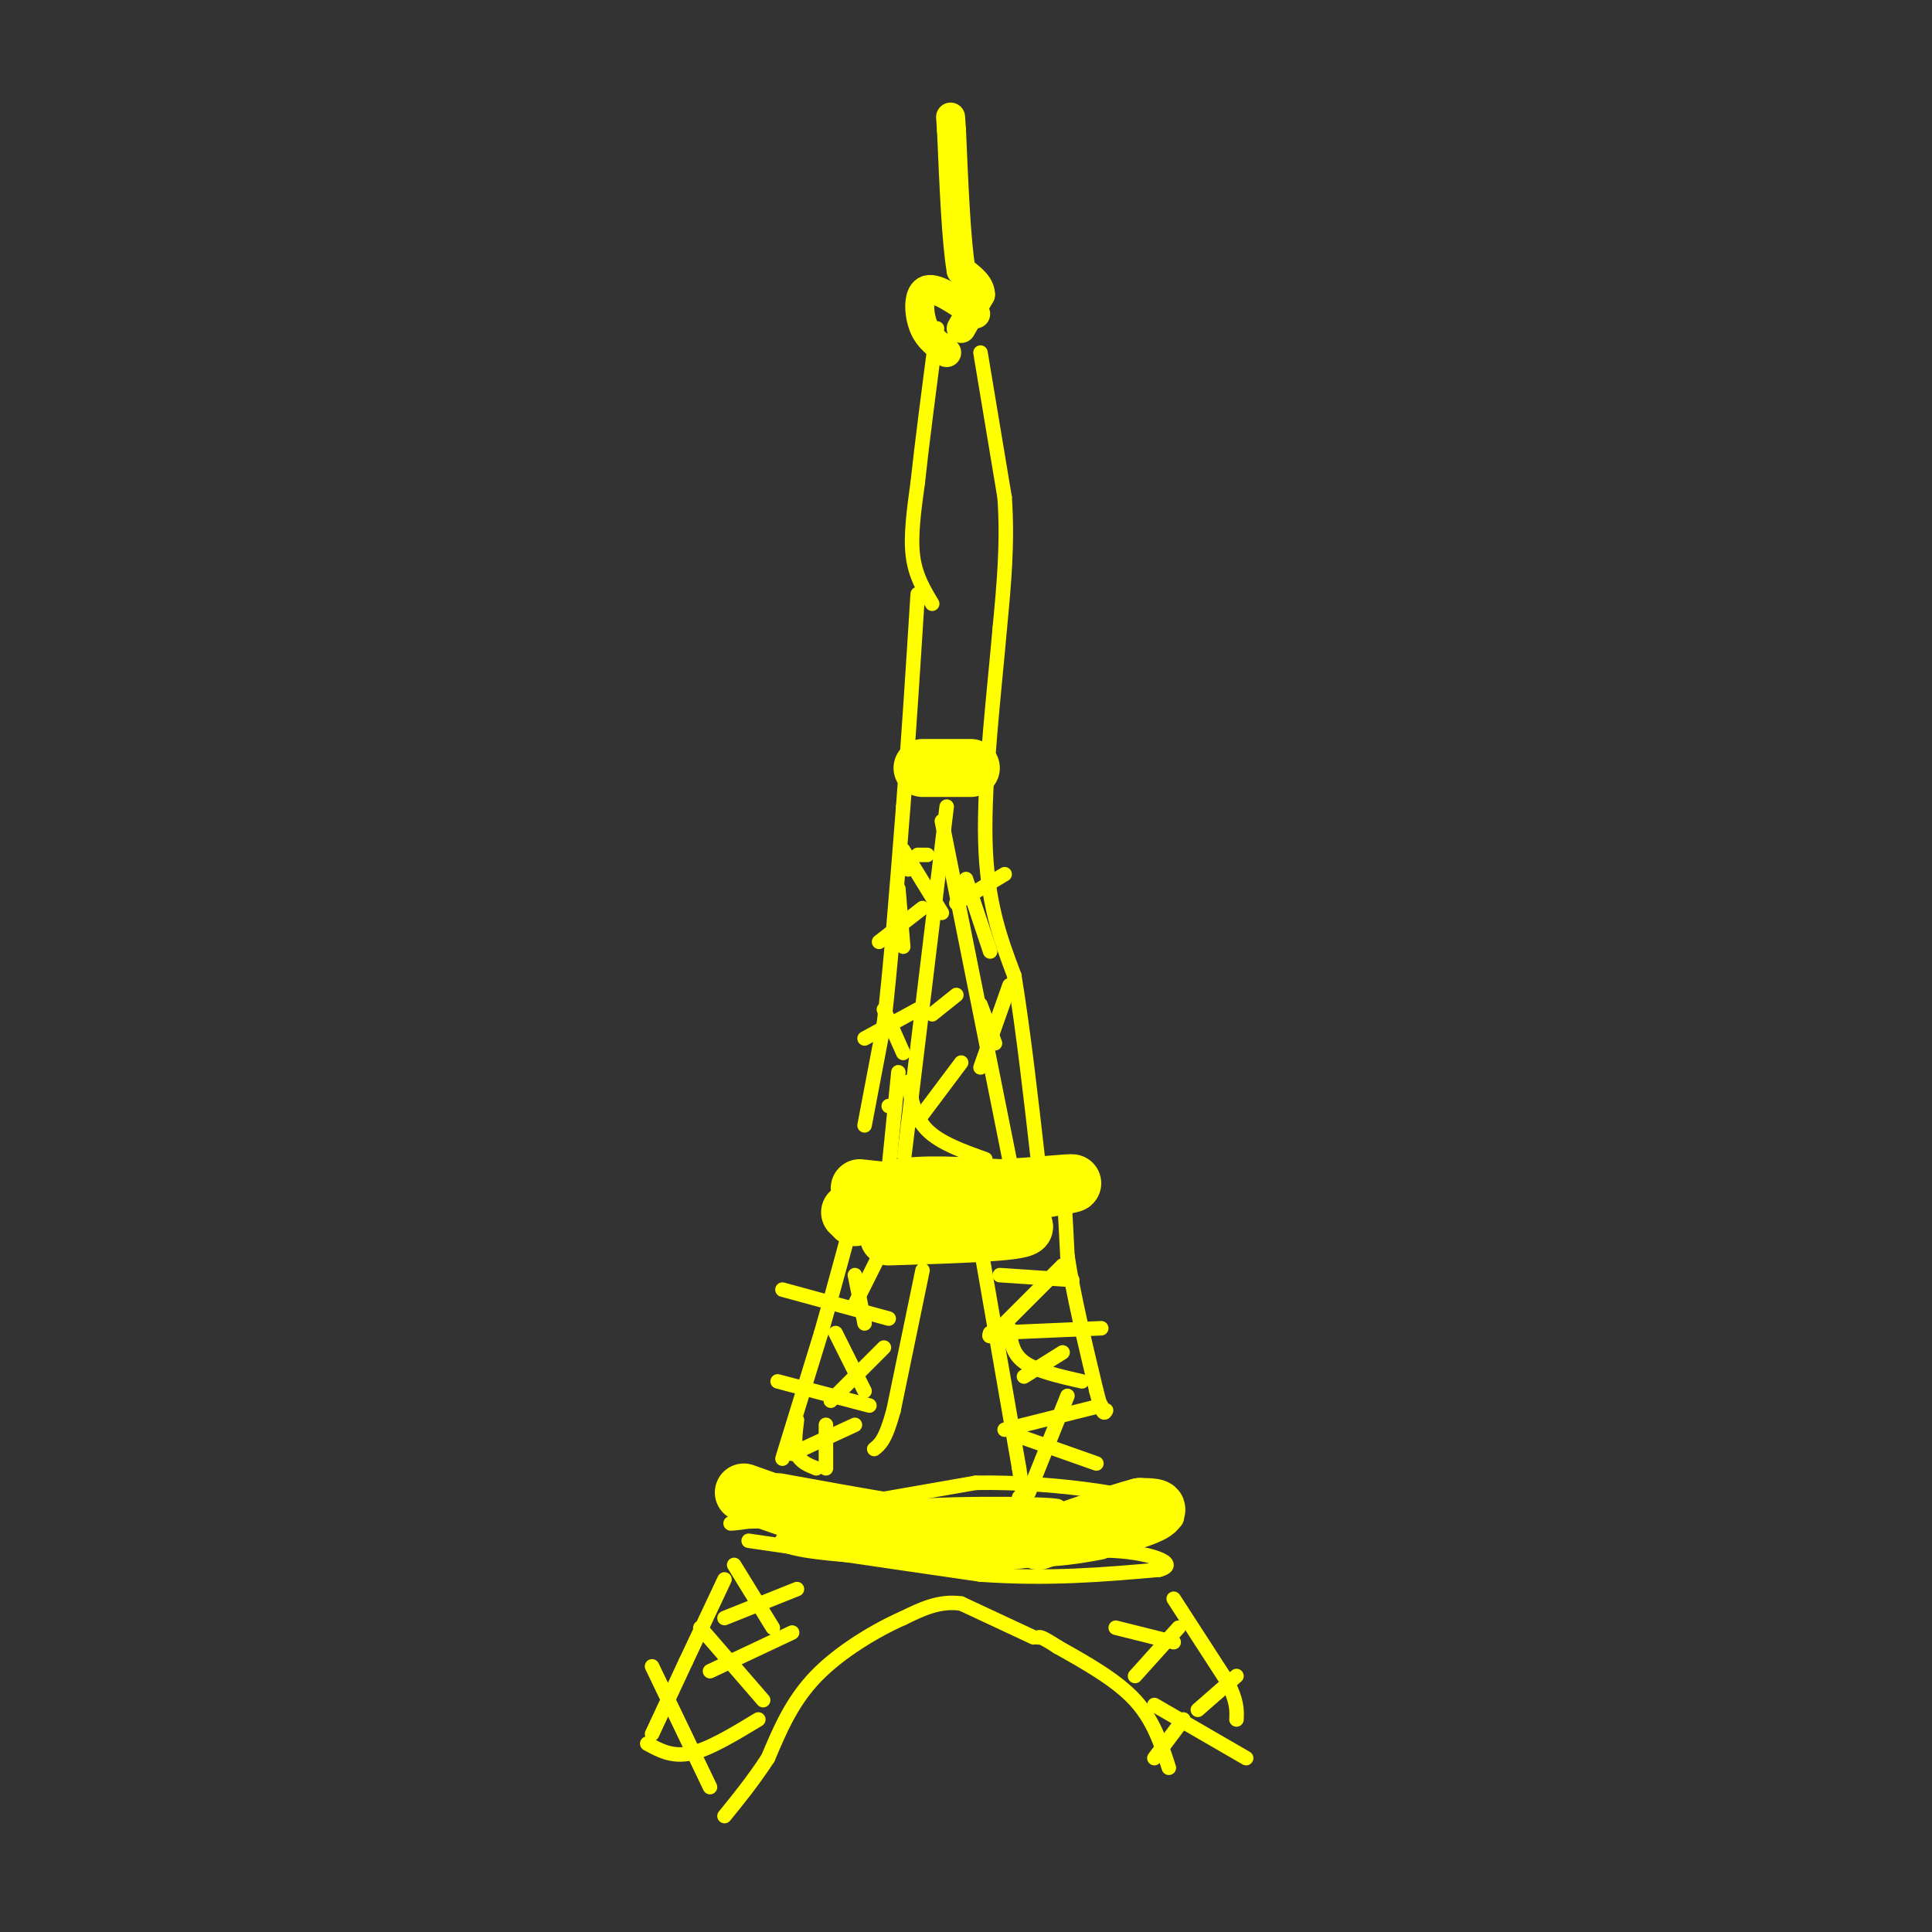 <svg viewBox='0 0 400 400' version='1.1' xmlns='http://www.w3.org/2000/svg' xmlns:xlink='http://www.w3.org/1999/xlink'><rect x="0" y="0" width="400" height="400" fill="#333333" stroke="none"/><g fill='none' stroke='#ffff00' stroke-width='3' stroke-linecap='round' stroke-linejoin='round'><path d='M135,359c0.000,0.000 7.000,-15.000 7,-15'/><path d='M142,344c2.500,-5.333 5.250,-11.167 8,-17'/><path d='M162,302c0.000,0.000 8.000,-26.000 8,-26'/><path d='M170,276c2.833,-9.833 5.917,-21.417 9,-33'/><path d='M179,233c0.000,0.000 4.000,-21.000 4,-21'/><path d='M183,212c1.333,-11.000 2.667,-28.000 4,-45'/><path d='M187,167c1.167,-14.833 2.083,-29.417 3,-44'/><path d='M193,125c-1.750,-2.917 -3.500,-5.833 -4,-10c-0.500,-4.167 0.250,-9.583 1,-15'/><path d='M190,100c0.833,-7.833 2.417,-19.917 4,-32'/><path d='M203,73c0.000,0.000 5.000,30.000 5,30'/><path d='M208,103c0.667,9.500 -0.167,18.250 -1,27'/><path d='M207,130c-1.089,12.733 -3.311,31.067 -3,44c0.311,12.933 3.156,20.467 6,28'/><path d='M210,202c1.833,11.167 3.417,25.083 5,39'/><path d='M220,241c0.000,0.000 1.000,19.000 1,19'/><path d='M221,260c1.167,7.833 3.583,17.917 6,28'/><path d='M227,288c1.333,5.333 1.667,4.667 2,4'/><path d='M243,331c0.000,0.000 11.000,17.000 11,17'/><path d='M254,348c2.167,4.167 2.083,6.083 2,8'/><path d='M242,366c-1.583,-4.917 -3.167,-9.833 -7,-14c-3.833,-4.167 -9.917,-7.583 -16,-11'/><path d='M219,341c-3.333,-2.167 -3.667,-2.083 -4,-2'/><path d='M214,339c0.000,0.000 -15.000,-7.000 -15,-7'/><path d='M199,332c-4.500,-0.667 -8.250,1.167 -12,3'/><path d='M187,335c-5.422,2.378 -12.978,6.822 -18,12c-5.022,5.178 -7.511,11.089 -10,17'/><path d='M159,364c-3.167,4.833 -6.083,8.417 -9,12'/><path d='M157,356c-5.083,3.083 -10.167,6.167 -14,7c-3.833,0.833 -6.417,-0.583 -9,-2'/><path d='M135,345c0.000,0.000 12.000,25.000 12,25'/><path d='M145,337c0.000,0.000 13.000,15.000 13,15'/><path d='M164,338c0.000,0.000 -17.000,8.000 -17,8'/><path d='M152,324c0.000,0.000 8.000,13.000 8,13'/><path d='M165,329c0.000,0.000 -15.000,6.000 -15,6'/><path d='M155,319c0.000,0.000 48.000,7.000 48,7'/><path d='M203,326c14.167,1.000 25.583,0.000 37,-1'/><path d='M240,325c4.679,-1.226 -2.125,-3.792 -11,-4c-8.875,-0.208 -19.821,1.940 -28,2c-8.179,0.060 -13.589,-1.970 -19,-4'/><path d='M182,319c-7.000,-1.333 -15.000,-2.667 -23,-4'/><path d='M159,315c-6.556,-0.267 -11.444,1.067 -4,0c7.444,-1.067 27.222,-4.533 47,-8'/><path d='M202,307c17.356,-0.311 37.244,2.911 41,6c3.756,3.089 -8.622,6.044 -21,9'/><path d='M222,322c-12.595,1.560 -33.583,0.958 -46,0c-12.417,-0.958 -16.262,-2.274 -13,-4c3.262,-1.726 13.631,-3.863 24,-6'/><path d='M187,312c13.156,-1.022 34.044,-0.578 32,0c-2.044,0.578 -27.022,1.289 -52,2'/><path d='M244,337c0.000,0.000 -9.000,10.000 -9,10'/><path d='M231,337c0.000,0.000 12.000,3.000 12,3'/><path d='M256,347c0.000,0.000 -8.000,7.000 -8,7'/><path d='M245,356c0.000,0.000 -6.000,8.000 -6,8'/><path d='M239,353c0.000,0.000 19.000,11.000 19,11'/></g>
<g fill='none' stroke='#ffff00' stroke-width='12' stroke-linecap='round' stroke-linejoin='round'><path d='M161,311c16.500,3.000 33.000,6.000 44,7c11.000,1.000 16.500,0.000 22,-1'/><path d='M154,309c12.167,4.333 24.333,8.667 36,10c11.667,1.333 22.833,-0.333 34,-2'/><path d='M224,317c8.756,-1.156 13.644,-3.044 15,-4c1.356,-0.956 -0.822,-0.978 -3,-1'/><path d='M236,312c-4.000,1.000 -12.500,4.000 -21,7'/><path d='M176,251c3.500,-1.250 7.000,-2.500 13,-2c6.000,0.500 14.500,2.750 23,5'/><path d='M212,254c-0.833,1.167 -14.417,1.583 -28,2'/></g>
<g fill='none' stroke='#ffff00' stroke-width='6' stroke-linecap='round' stroke-linejoin='round'><path d='M202,65c-4.022,-2.778 -8.044,-5.556 -10,-5c-1.956,0.556 -1.844,4.444 -1,7c0.844,2.556 2.422,3.778 4,5'/><path d='M195,72c0.833,1.000 0.917,1.000 1,1'/><path d='M199,68c0.000,0.000 4.000,-7.000 4,-7'/><path d='M203,61c0.000,-2.000 -2.000,-3.500 -4,-5'/><path d='M199,56c-1.000,-5.667 -1.500,-17.333 -2,-29'/><path d='M197,27c-0.333,-4.833 -0.167,-2.417 0,0'/></g>
<g fill='none' stroke='#ffff00' stroke-width='3' stroke-linecap='round' stroke-linejoin='round'><path d='M177,295c0.000,0.000 -13.000,6.000 -13,6'/><path d='M165,294c-0.333,2.667 -0.667,5.333 0,7c0.667,1.667 2.333,2.333 4,3'/><path d='M171,295c0.000,0.000 0.000,9.000 0,9'/><path d='M180,291c0.000,0.000 -19.000,-5.000 -19,-5'/><path d='M183,279c0.000,0.000 -11.000,11.000 -11,11'/><path d='M173,276c0.000,0.000 6.000,12.000 6,12'/><path d='M184,273c0.000,0.000 -22.000,-6.000 -22,-6'/><path d='M182,260c0.000,0.000 -5.000,10.000 -5,10'/><path d='M177,264c0.000,0.000 2.000,10.000 2,10'/><path d='M191,263c0.000,0.000 -6.000,29.000 -6,29'/><path d='M185,292c-1.667,6.167 -2.833,7.083 -4,8'/><path d='M203,258c0.000,0.000 8.000,46.000 8,46'/><path d='M211,304c1.333,8.667 0.667,7.333 0,6'/><path d='M228,291c0.000,0.000 -20.000,5.000 -20,5'/><path d='M228,275c0.000,0.000 -23.000,1.000 -23,1'/><path d='M220,280c0.000,0.000 -8.000,5.000 -8,5'/><path d='M209,275c0.250,2.583 0.500,5.167 3,7c2.500,1.833 7.250,2.917 12,4'/><path d='M221,289c0.000,0.000 -8.000,20.000 -8,20'/><path d='M210,297c0.000,0.000 17.000,6.000 17,6'/><path d='M220,262c0.000,0.000 -13.000,13.000 -13,13'/><path d='M207,275c-2.500,2.333 -2.250,1.667 -2,1'/><path d='M207,264c0.000,0.000 15.000,1.000 15,1'/></g>
<g fill='none' stroke='#ffff00' stroke-width='12' stroke-linecap='round' stroke-linejoin='round'><path d='M177,252c2.000,-2.500 4.000,-5.000 9,-6c5.000,-1.000 13.000,-0.500 21,0'/><path d='M207,246c7.356,-0.356 15.244,-1.244 15,-1c-0.244,0.244 -8.622,1.622 -17,3'/><path d='M205,248c-7.333,0.167 -17.167,-0.917 -27,-2'/><path d='M191,159c0.000,0.000 10.000,0.000 10,0'/></g>
<g fill='none' stroke='#ffff00' stroke-width='3' stroke-linecap='round' stroke-linejoin='round'><path d='M196,167c0.000,0.000 -8.000,66.000 -8,66'/><path d='M188,233c-1.333,11.000 -0.667,5.500 0,0'/><path d='M195,170c0.000,0.000 14.000,70.000 14,70'/><path d='M186,222c0.000,0.000 -2.000,20.000 -2,20'/><path d='M184,229c0.000,0.000 0.000,0.000 0,0'/><path d='M190,209c0.000,0.000 -11.000,6.000 -11,6'/><path d='M183,209c0.000,0.000 4.000,9.000 4,9'/><path d='M191,188c0.000,0.000 -9.000,7.000 -9,7'/><path d='M186,184c0.000,0.000 1.000,12.000 1,12'/><path d='M188,180c0.000,0.000 0.000,0.000 0,0'/><path d='M190,177c0.000,0.000 2.000,0.000 2,0'/><path d='M187,176c0.000,0.000 8.000,13.000 8,13'/><path d='M208,181c0.000,0.000 -10.000,6.000 -10,6'/><path d='M200,182c0.000,0.000 5.000,15.000 5,15'/><path d='M209,204c0.000,0.000 -6.000,17.000 -6,17'/><path d='M203,208c0.000,0.000 3.000,8.000 3,8'/><path d='M199,220c0.000,0.000 -9.000,12.000 -9,12'/><path d='M188,224c0.667,3.667 1.333,7.333 4,10c2.667,2.667 7.333,4.333 12,6'/><path d='M198,206c0.000,0.000 -5.000,4.000 -5,4'/></g>
</svg>